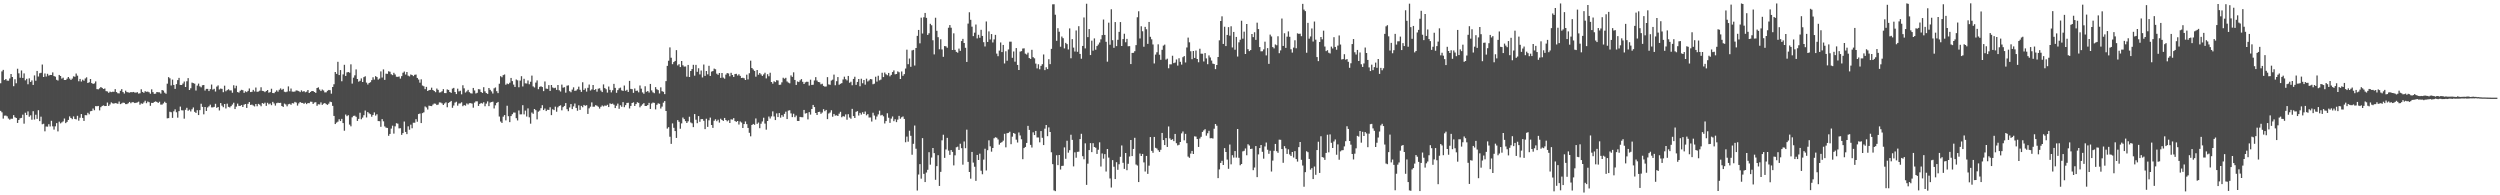 <?xml version="1.0" encoding="UTF-8"?>
<svg xmlns="http://www.w3.org/2000/svg" width="1920" height="150">
  <path d="M0 63.930h1v21.234H0zM1 54.851h1v31.430H1zM2 53.667h1v37.433H2zM3 61.504h1v27.346H3zM4 60.696h1v28.048H4zM5 61.889h1v27.463H5zM6 62.009h1v29.042H6zM7 60.264h1v31.658H7zM8 56.853h1v34.358H8zM9 59.139h1v32.058H9zM10 66.195h1v22.239H10zM11 60.895h1v29.177H11zM12 63.930h1v26.710H12zM13 52.811h1v41.585H13zM14 56.314h1v35.821H14zM15 59.683h1v31.150H15zM16 54.127h1v36.392H16zM17 59.832h1v28.218H17zM18 56.385h1v38.594H18zM19 61.689h1v24.882H19zM20 60.538h1v27.823H20zM21 64.697h1v20.860H21zM22 60.137h1v29.524H22zM23 62.916h1v25.662H23zM24 61.740h1v30.216H24zM25 65.219h1v20.206H25zM26 57.908h1v33.906H26zM27 61.996h1v26.102H27zM28 54.498h1v36.817H28zM29 58.786h1v25.832H29zM30 56.274h1v36.746H30zM31 55.928h1v33.687H31zM32 49.584h1v45.854H32zM33 59.114h1v35.891H33zM34 56.402h1v44.469H34zM35 58.794h1v38.404H35zM36 56.696h1v40.582H36zM37 58.040h1v37.322H37zM38 57.558h1v39.564H38zM39 57.584h1v35.207H39zM40 55.616h1v41.407H40zM41 58.401h1v41.141H41zM42 58.881h1v38.124H42zM43 61.264h1v33.298H43zM44 61.842h1v39.071H44zM45 57.573h1v35.868H45zM46 58.364h1v36.414H46zM47 60.384h1v33.637H47zM48 59.637h1v33.620H48zM49 61.450h1v29.588H49zM50 61.455h1v33.107H50zM51 60.413h1v33.186H51zM52 59.131h1v32.983H52zM53 60.365h1v29.005H53zM54 61.369h1v29.235H54zM55 60.342h1v31.196H55zM56 58.613h1v30.786H56zM57 58.928h1v32.414H57zM58 56.463h1v35.244H58zM59 58.135h1v30.807H59zM60 62.394h1v30.290H60zM61 60.632h1v29.794H61zM62 62.611h1v24.971H62zM63 61.161h1v29.411H63zM64 62.006h1v30.868H64zM65 60.268h1v28.171H65zM66 59.366h1v29.168H66zM67 63.749h1v22.880H67zM68 63.174h1v24.645H68zM69 60.692h1v24.781H69zM70 63.797h1v21.394H70zM71 64.469h1v18.873H71zM72 64.041h1v20.627H72zM73 62.517h1v19.008H73zM74 68.475h1v13.161H74zM75 68.587h1v12.766H75zM76 67.864h1v16.947H76zM77 66.792h1v15.558H77zM78 67.549h1v13.814H78zM79 68.367h1v12.557H79zM80 67.950h1v13.488H80zM81 69.977h1v11.429H81zM82 70.245h1v8.515H82zM83 71.246h1v10.129H83zM84 70.345h1v9.895H84zM85 70.734h1v7.917H85zM86 70.446h1v8.895H86zM87 70.489h1v9.113H87zM88 68.473h1v10.678H88zM89 70.729h1v8.607H89zM90 71.622h1v8.111H90zM91 71.710h1v6.258H91zM92 69.744h1v10.217H92zM93 68.439h1v10.988H93zM94 70.719h1v8.087H94zM95 71.842h1v7.143H95zM96 69.608h1v10.387H96zM97 70.712h1v9.254H97zM98 70.963h1v8.344H98zM99 71.184h1v7.079H99zM100 70.714h1v8.583H100zM101 70.876h1v7.633H101zM102 70.607h1v7.931H102zM103 71.051h1v8.101H103zM104 71.095h1v7.850H104zM105 70.814h1v7.807H105zM106 71.867h1v6.198H106zM107 71.631h1v8.792H107zM108 68.537h1v10.881H108zM109 70.602h1v9.131H109zM110 71.287h1v7.401H110zM111 70.058h1v7.289H111zM112 70.511h1v8.744H112zM113 70.360h1v7.631H113zM114 70.860h1v7.630H114zM115 72.002h1v9.262H115zM116 68.622h1v10.382H116zM117 70.737h1v8.372H117zM118 72.081h1v6.217H118zM119 71.927h1v5.925H119zM120 70.656h1v7.638H120zM121 70.858h1v8.209H121zM122 70.896h1v7.257H122zM123 71.889h1v8.437H123zM124 69.121h1v11.219H124zM125 69.560h1v9.871H125zM126 71.188h1v6.952H126zM127 71.964h1v7.097H127zM128 64.273h1v26.593H128zM129 59.237h1v31.488H129zM130 60.171h1v25.619H130zM131 65.631h1v20.570H131zM132 61.118h1v29.410H132zM133 65.215h1v20.308H133zM134 68.227h1v15.734H134zM135 64.589h1v21.637H135zM136 61.528h1v28.835H136zM137 59.812h1v25.528H137zM138 65.250h1v16.606H138zM139 65.286h1v19.378H139zM140 64.150h1v20.623H140zM141 62.591h1v28.526H141zM142 66.830h1v17.493H142zM143 62.392h1v20.375H143zM144 60.029h1v25.018H144zM145 69.107h1v15.119H145zM146 67.790h1v17.804H146zM147 63.415h1v20.508H147zM148 63.838h1v18.712H148zM149 64.268h1v21.618H149zM150 69.503h1v17.206H150zM151 65.761h1v18.863H151zM152 64.192h1v24.167H152zM153 66.303h1v18.260H153zM154 67.074h1v12.607H154zM155 65.485h1v16.596H155zM156 65.265h1v22.523H156zM157 69.511h1v12.689H157zM158 68.255h1v16.967H158zM159 68.263h1v14.280H159zM160 69.916h1v11.724H160zM161 68.478h1v11.913H161zM162 64.926h1v17.576H162zM163 68.837h1v13.657H163zM164 68.187h1v13.894H164zM165 70.309h1v9.399H165zM166 66.515h1v16.309H166zM167 65.588h1v16.578H167zM168 68.685h1v16.171H168zM169 67.971h1v11.188H169zM170 68.226h1v12.913H170zM171 70.811h1v11.499H171zM172 65.801h1v14.047H172zM173 70.109h1v13.169H173zM174 69.235h1v10.367H174zM175 68.536h1v13.525H175zM176 69.428h1v13.084H176zM177 69.444h1v12.041H177zM178 71.200h1v9.105H178zM179 65.462h1v13.448H179zM180 67.826h1v15.935H180zM181 65.831h1v16.020H181zM182 70.725h1v8.858H182zM183 71.135h1v10.176H183zM184 69.677h1v11.664H184zM185 68.984h1v11.699H185zM186 69.260h1v12.917H186zM187 71.334h1v9.026H187zM188 70.136h1v9.753H188zM189 70.775h1v12.117H189zM190 69.777h1v9.950H190zM191 67.965h1v10.416H191zM192 70.711h1v9.860H192zM193 70.478h1v9.860H193zM194 69.041h1v12.021H194zM195 70.262h1v11.523H195zM196 67.225h1v12.657H196zM197 70.488h1v11.128H197zM198 70.291h1v9.463H198zM199 69.640h1v10.722H199zM200 67.033h1v14.580H200zM201 69.770h1v9.407H201zM202 69.992h1v9.742H202zM203 70.757h1v8.108H203zM204 69.881h1v11.422H204zM205 69.126h1v9.819H205zM206 71.153h1v8.981H206zM207 70.763h1v8.686H207zM208 68.127h1v12.686H208zM209 71.419h1v6.803H209zM210 71.557h1v7.915H210zM211 70.506h1v10.583H211zM212 69.390h1v9.871H212zM213 70.405h1v8.452H213zM214 68.918h1v10.200H214zM215 67.875h1v11.063H215zM216 68.962h1v12.459H216zM217 68.257h1v13.855H217zM218 70.427h1v9.143H218zM219 70.814h1v9.410H219zM220 70.355h1v11.314H220zM221 66.346h1v13.719H221zM222 70.110h1v9.600H222zM223 67.987h1v12.486H223zM224 70.361h1v8.867H224zM225 70.472h1v8.991H225zM226 70.322h1v7.911H226zM227 69.435h1v9.365H227zM228 69.587h1v11.491H228zM229 69.967h1v9.452H229zM230 70.777h1v7.536H230zM231 69.365h1v9.615H231zM232 70.412h1v8.635H232zM233 69.932h1v9.854H233zM234 70.837h1v8.051H234zM235 70.380h1v9.611H235zM236 69.114h1v10.041H236zM237 71.403h1v7.869H237zM238 70.613h1v7.473H238zM239 69.883h1v8.305H239zM240 69.949h1v9.871H240zM241 70.650h1v8.094H241zM242 71.342h1v7.136H242zM243 67.565h1v13.676H243zM244 67.090h1v13.004H244zM245 68.748h1v11.476H245zM246 69.939h1v8.697H246zM247 68.763h1v11.767H247zM248 69.483h1v10.147H248zM249 70.963h1v8.148H249zM250 70.920h1v9.035H250zM251 69.718h1v10.843H251zM252 69.049h1v10.549H252zM253 69.258h1v8.800H253zM254 71.924h1v6.527H254zM255 66.813h1v14.512H255zM256 64.727h1v24.324H256zM257 55.304h1v39.974H257zM258 56.752h1v37.397H258zM259 47.438h1v45.979H259zM260 57.668h1v33.947H260zM261 53.818h1v39.166H261zM262 62.406h1v28.896H262zM263 57.161h1v37.338H263zM264 49.774h1v50.639H264zM265 58.294h1v29.691H265zM266 55.615h1v33.642H266zM267 55.316h1v33.160H267zM268 55.803h1v39.877H268zM269 49.425h1v47.589H269zM270 64.185h1v25.914H270zM271 59.630h1v29.359H271zM272 57.840h1v30.996H272zM273 53.280h1v36.429H273zM274 60.650h1v32.204H274zM275 62.716h1v28.568H275zM276 62.065h1v24.524H276zM277 60.229h1v31.374H277zM278 62.977h1v27.316H278zM279 59.248h1v29.219H279zM280 58.574h1v26.294H280zM281 63.434h1v26.785H281zM282 64.909h1v21.168H282zM283 63.725h1v23.388H283zM284 63.120h1v24.597H284zM285 61.523h1v28.111H285zM286 59.332h1v28.945H286zM287 61.109h1v25.209H287zM288 58.447h1v30.313H288zM289 59.198h1v28.559H289zM290 61.146h1v31.826H290zM291 60.289h1v32.778H291zM292 54.824h1v42.542H292zM293 59.528h1v31.963H293zM294 53.320h1v39.848H294zM295 61.342h1v35.744H295zM296 56.587h1v41.475H296zM297 56.732h1v41.527H297zM298 54.752h1v49.557H298zM299 55.103h1v47.774H299zM300 57.055h1v41.690H300zM301 57.726h1v38.791H301zM302 55.908h1v46.687H302zM303 57.186h1v39.832H303zM304 58.949h1v35.690H304zM305 59.026h1v35.935H305zM306 58.729h1v39.873H306zM307 60.349h1v38.088H307zM308 58.479h1v45.092H308zM309 55.871h1v46.309H309zM310 54.938h1v38.383H310zM311 57.229h1v44.095H311zM312 55.278h1v47.719H312zM313 58.131h1v38.873H313zM314 58.691h1v40.937H314zM315 57.179h1v38.569H315zM316 57.580h1v40.914H316zM317 58.458h1v35.777H317zM318 57.424h1v36.843H318zM319 57.216h1v34.342H319zM320 59.836h1v33.671H320zM321 61.073h1v26.522H321zM322 63.486h1v23.702H322zM323 60.925h1v33.593H323zM324 65.711h1v21.168H324zM325 66.268h1v20.020H325zM326 68.455h1v13.286H326zM327 66.709h1v15.814H327zM328 69.876h1v14.237H328zM329 69.201h1v11.946H329zM330 69.033h1v12.306H330zM331 67.335h1v14.170H331zM332 69.125h1v11.213H332zM333 69.875h1v9.644H333zM334 70.810h1v8.855H334zM335 67.996h1v12.695H335zM336 69.010h1v11.299H336zM337 71.054h1v7.595H337zM338 70.846h1v7.880H338zM339 70.081h1v9.334H339zM340 68.437h1v12.211H340zM341 71.458h1v7.990H341zM342 71.515h1v7.090H342zM343 68.673h1v13.712H343zM344 69.083h1v9.981H344zM345 70.664h1v7.669H345zM346 71.298h1v6.213H346zM347 68.068h1v14.722H347zM348 67.468h1v13.592H348zM349 70.645h1v8.169H349zM350 72.257h1v5.880H350zM351 68.089h1v13.089H351zM352 70.170h1v9.352H352zM353 69.672h1v9.718H353zM354 72.467h1v6.117H354zM355 65.461h1v16.088H355zM356 67.859h1v12.817H356zM357 71.055h1v10.101H357zM358 70.178h1v9.296H358zM359 68.994h1v11.219H359zM360 70.822h1v8.437H360zM361 71.614h1v7.605H361zM362 71.819h1v7.731H362zM363 67.530h1v15.176H363zM364 69.494h1v9.287H364zM365 71.790h1v6.018H365zM366 71.260h1v6.569H366zM367 68.445h1v12.920H367zM368 68.638h1v11.202H368zM369 70.675h1v8.385H369zM370 71.365h1v8.181H370zM371 66.978h1v11.579H371zM372 70.123h1v11.477H372zM373 71.455h1v8.125H373zM374 72.084h1v5.779H374zM375 67.605h1v13.901H375zM376 68.955h1v9.805H376zM377 70.171h1v8.220H377zM378 71.845h1v6.233H378zM379 67.819h1v15.471H379zM380 67.180h1v13.732H380zM381 70.043h1v9.015H381zM382 71.515h1v6.779H382zM383 64.319h1v25.161H383zM384 58.522h1v34.819H384zM385 59.328h1v35.076H385zM386 57.691h1v31.919H386zM387 57.184h1v31.174H387zM388 65.052h1v27.402H388zM389 64.164h1v17.025H389zM390 64.636h1v24.610H390zM391 63.560h1v30.256H391zM392 59.835h1v29.299H392zM393 62.300h1v25.402H393zM394 64.953h1v21.475H394zM395 66.784h1v19.685H395zM396 61.030h1v29.736H396zM397 61.702h1v30.826H397zM398 66.996h1v17.820H398zM399 61.913h1v25.933H399zM400 58.503h1v29.310H400zM401 66.393h1v14.382H401zM402 60.508h1v27.372H402zM403 63.978h1v20.961H403zM404 64.158h1v25.313H404zM405 61.791h1v21.452H405zM406 64.713h1v25.377H406zM407 62.781h1v32.173H407zM408 58.038h1v28.384H408zM409 66.340h1v21.060H409zM410 67.174h1v16.552H410zM411 63.462h1v21.183H411zM412 61.746h1v29.956H412zM413 68.525h1v17.255H413zM414 66.714h1v18.220H414zM415 66.243h1v16.841H415zM416 66.871h1v13.910H416zM417 70.012h1v14.542H417zM418 62.569h1v20.772H418zM419 68.051h1v17.233H419zM420 68.260h1v16.018H420zM421 65.406h1v19.000H421zM422 69.812h1v12.575H422zM423 65.301h1v23.128H423zM424 67.193h1v16.743H424zM425 67.736h1v16.821H425zM426 67.385h1v14.535H426zM427 69.041h1v16.781H427zM428 65.295h1v17.155H428zM429 69.316h1v12.041H429zM430 70.299h1v10.600H430zM431 64.979h1v19.774H431zM432 67.327h1v14.977H432zM433 66.966h1v14.378H433zM434 71.151h1v7.991H434zM435 65.814h1v18.049H435zM436 65.528h1v19.861H436zM437 70.024h1v12.510H437zM438 70.878h1v9.058H438zM439 68.814h1v14.988H439zM440 67.079h1v14.646H440zM441 69.788h1v9.747H441zM442 69.547h1v13.340H442zM443 68.554h1v16.490H443zM444 66.573h1v14.312H444zM445 68.979h1v15.412H445zM446 70.568h1v10.760H446zM447 63.181h1v19.194H447zM448 69.051h1v11.541H448zM449 67.884h1v13.358H449zM450 70.353h1v10.431H450zM451 67.451h1v20.034H451zM452 64.897h1v18.288H452zM453 69.545h1v12.359H453zM454 68.648h1v9.990H454zM455 65.302h1v16.675H455zM456 69.124h1v12.773H456zM457 68.477h1v12.244H457zM458 70.379h1v10.822H458zM459 68.099h1v13.852H459zM460 67.795h1v15.586H460zM461 69.540h1v12.506H461zM462 70.703h1v10.285H462zM463 64.802h1v16.929H463zM464 67.653h1v13.419H464zM465 68.539h1v12.740H465zM466 71.134h1v9.348H466zM467 66.450h1v15.797H467zM468 69.009h1v10.419H468zM469 70.984h1v8.955H469zM470 69.312h1v10.237H470zM471 64.433h1v16.018H471zM472 67.502h1v15.483H472zM473 71.263h1v9.960H473zM474 69.205h1v10.378H474zM475 67.837h1v15.706H475zM476 67.285h1v13.540H476zM477 69.381h1v12.646H477zM478 69.828h1v8.631H478zM479 65.677h1v16.637H479zM480 69.712h1v11.033H480zM481 68.943h1v10.094H481zM482 70.593h1v8.313H482zM483 62.102h1v21.203H483zM484 68.243h1v13.117H484zM485 68.501h1v10.612H485zM486 71.319h1v7.276H486zM487 67.937h1v13.451H487zM488 69.802h1v10.108H488zM489 69.558h1v8.997H489zM490 70.927h1v8.076H490zM491 65.650h1v16.796H491zM492 68.100h1v13.104H492zM493 70.976h1v9.156H493zM494 71.988h1v7.195H494zM495 66.244h1v15.178H495zM496 70.495h1v10.907H496zM497 69.866h1v10.807H497zM498 71.054h1v7.945H498zM499 64.462h1v19.185H499zM500 69.451h1v10.085H500zM501 70.917h1v7.835H501zM502 71.587h1v7.415H502zM503 66.900h1v17.128H503zM504 68.564h1v11.939H504zM505 69.214h1v10.140H505zM506 71.789h1v7.941H506zM507 67.049h1v16.318H507zM508 70.063h1v11.817H508zM509 70.526h1v8.335H509zM510 72.317h1v5.301H510zM511 62.296h1v22.964H511zM512 50.605h1v48.178H512zM513 46.663h1v51.045H513zM514 36.414h1v68.584H514zM515 44.318h1v66.147H515zM516 49.293h1v45.490H516zM517 47.678h1v50.485H517zM518 46.818h1v53.856H518zM519 38.479h1v67.433H519zM520 50.235h1v42.030H520zM521 49.293h1v44.256H521zM522 51.486h1v47.406H522zM523 46.868h1v47.891H523zM524 50.148h1v40.095H524zM525 51.173h1v40.339H525zM526 51.044h1v41.998H526zM527 58.891h1v35.550H527zM528 49.882h1v43.283H528zM529 59.112h1v30.545H529zM530 54.532h1v39.545H530zM531 53.067h1v41.636H531zM532 49.782h1v47.878H532zM533 58.136h1v29.459H533zM534 49.840h1v42.138H534zM535 55.152h1v39.476H535zM536 52.430h1v36.732H536zM537 57.121h1v36.417H537zM538 54.191h1v37.313H538zM539 59.480h1v31.965H539zM540 49.541h1v43.212H540zM541 58.258h1v40.908H541zM542 54.552h1v36.644H542zM543 57.087h1v40.339H543zM544 50.517h1v41.903H544zM545 58.317h1v31.983H545zM546 54.989h1v41.017H546zM547 54.584h1v43.637H547zM548 52.686h1v40.049H548zM549 53.201h1v38.385H549zM550 56.579h1v36.515H550zM551 57.464h1v34.482H551zM552 56.089h1v38.081H552zM553 59.813h1v31.363H553zM554 56.067h1v36.102H554zM555 59.609h1v33.279H555zM556 60.392h1v30.196H556zM557 57.273h1v34.883H557zM558 56.120h1v37.040H558zM559 56.427h1v35.955H559zM560 58.553h1v35.902H560zM561 55.891h1v35.752H561zM562 57.595h1v34.240H562zM563 59.082h1v31.667H563zM564 56.902h1v36.087H564zM565 56.695h1v36.911H565zM566 57.990h1v34.960H566zM567 57.052h1v38.569H567zM568 58.278h1v35.011H568zM569 59.913h1v34.219H569zM570 59.699h1v38.599H570zM571 60.105h1v35.180H571zM572 61.426h1v31.869H572zM573 57.350h1v37.967H573zM574 60.962h1v37.291H574zM575 56.288h1v45.708H575zM576 46.572h1v58.119H576zM577 52.201h1v43.780H577zM578 53.340h1v41.862H578zM579 54.490h1v41.347H579zM580 58.890h1v32.111H580zM581 53.748h1v41.397H581zM582 57.398h1v36.724H582zM583 56.040h1v42.416H583zM584 57.143h1v37.906H584zM585 58.316h1v34.968H585zM586 57.160h1v33.265H586zM587 55.860h1v39.068H587zM588 60.224h1v39.344H588zM589 56.991h1v35.946H589zM590 58.587h1v30.923H590zM591 55.880h1v35.171H591zM592 62.991h1v26.386H592zM593 64.259h1v21.277H593zM594 62.389h1v27.062H594zM595 63.070h1v29.124H595zM596 61.590h1v25.501H596zM597 61.797h1v28.119H597zM598 65.191h1v21.640H598zM599 65.024h1v25.361H599zM600 63.219h1v25.208H600zM601 59.712h1v29.952H601zM602 60.449h1v27.007H602zM603 59.763h1v26.009H603zM604 62.553h1v28.902H604zM605 63.447h1v21.500H605zM606 63.991h1v20.685H606zM607 57.927h1v29.187H607zM608 59.042h1v30.933H608zM609 55.539h1v31.804H609zM610 61.410h1v28.614H610zM611 65.216h1v23.537H611zM612 62.546h1v30.321H612zM613 63.010h1v29.934H613zM614 61.675h1v28.105H614zM615 60.726h1v29.270H615zM616 62.841h1v27.207H616zM617 64.524h1v19.884H617zM618 63.236h1v23.967H618zM619 62.771h1v24.130H619zM620 62.832h1v28.891H620zM621 65.685h1v20.454H621zM622 61.168h1v26.870H622zM623 65.221h1v18.494H623zM624 65.081h1v15.513H624zM625 61.793h1v20.426H625zM626 59.246h1v27.554H626zM627 61.846h1v26.487H627zM628 62.983h1v23.029H628zM629 63.171h1v22.644H629zM630 64.781h1v22.623H630zM631 64.295h1v22.134H631zM632 65.945h1v17.899H632zM633 66.553h1v18.838H633zM634 66.384h1v18.040H634zM635 59.221h1v32.263H635zM636 64.841h1v22.359H636zM637 65.112h1v21.301H637zM638 61.855h1v22.808H638zM639 61.164h1v28.481H639zM640 57.310h1v30.202H640zM641 65.486h1v23.286H641zM642 62.369h1v26.202H642zM643 59.182h1v29.920H643zM644 65.086h1v22.215H644zM645 64.376h1v21.501H645zM646 63.871h1v26.174H646zM647 61.021h1v28.153H647zM648 58.883h1v30.676H648zM649 60.821h1v27.041H649zM650 61.742h1v30.188H650zM651 58.307h1v29.379H651zM652 63.544h1v26.725H652zM653 62.769h1v28.434H653zM654 65.491h1v18.132H654zM655 60.646h1v28.470H655zM656 58.946h1v31.673H656zM657 65.203h1v20.653H657zM658 62.942h1v22.432H658zM659 60.683h1v28.057H659zM660 66.248h1v20.409H660zM661 60.463h1v27.529H661zM662 63.964h1v22.247H662zM663 61.452h1v26.102H663zM664 65.009h1v20.645H664zM665 60.401h1v28.190H665zM666 62.567h1v25.093H666zM667 61.758h1v28.533H667zM668 60.652h1v29.551H668zM669 60.902h1v32.410H669zM670 64.697h1v21.866H670zM671 64.281h1v24.448H671zM672 58.925h1v32.897H672zM673 62.684h1v26.809H673zM674 58.186h1v29.676H674zM675 61.716h1v23.271H675zM676 61.150h1v27.517H676zM677 55.878h1v32.318H677zM678 59.185h1v30.158H678zM679 55.722h1v39.090H679zM680 57.058h1v35.932H680zM681 57.823h1v29.178H681zM682 56.021h1v34.411H682zM683 58.622h1v35.722H683zM684 57.513h1v33.568H684zM685 55.359h1v34.082H685zM686 54.050h1v39.011H686zM687 57.067h1v34.525H687zM688 56.843h1v36.932H688zM689 54.823h1v37.013H689zM690 55.520h1v33.447H690zM691 60.671h1v30.502H691zM692 54.901h1v35.185H692zM693 58.198h1v31.267H693zM694 56.917h1v34.404H694zM695 52.610h1v56.644H695zM696 38.135h1v66.799H696zM697 49.317h1v59.499H697zM698 44.952h1v55.468H698zM699 51.297h1v53.009H699zM700 38.692h1v80.160H700zM701 38.278h1v72.137H701zM702 50.326h1v46.069H702zM703 36.850h1v77.400H703zM704 27.542h1v118.768H704zM705 23.013h1v111.006H705zM706 33.304h1v92.739H706zM707 13.575h1v123.648H707zM708 25.776h1v80.306H708zM709 13.247h1v120.262H709zM710 9.956h1v129.858H710zM711 13.728h1v118.804H711zM712 26.822h1v103.565H712zM713 25.556h1v91.353H713zM714 18.266h1v108.197H714zM715 19.410h1v101.575H715zM716 30.925h1v82.748H716zM717 41.764h1v75.862H717zM718 13.643h1v124.467H718zM719 23.661h1v103.936H719zM720 28.581h1v90.617H720zM721 37.841h1v104.950H721zM722 30.155h1v101.859H722zM723 38.003h1v69.769H723zM724 43.634h1v59.862H724zM725 35.361h1v85.899H725zM726 35.572h1v79.240H726zM727 36.673h1v69.214H727zM728 21.324h1v94.338H728zM729 19.239h1v99.702H729zM730 21.314h1v93.915H730zM731 38.391h1v78.261H731zM732 25.590h1v101.450H732zM733 38.320h1v80.984H733zM734 39.839h1v73.272H734zM735 40.452h1v72.176H735zM736 37.308h1v77.849H736zM737 39.058h1v71.328H737zM738 31.520h1v82.287H738zM739 29.861h1v96.607H739zM740 33.036h1v75.618H740zM741 36.711h1v77.131H741zM742 47.561h1v52.002H742zM743 18.119h1v106.202H743zM744 9.408h1v122.684H744zM745 15.227h1v121.995H745zM746 20.461h1v96.218H746zM747 27.767h1v97.113H747zM748 25.113h1v102.948H748zM749 18.822h1v120.100H749zM750 29.478h1v89.524H750zM751 26.706h1v96.156H751zM752 28.957h1v89.043H752zM753 22.862h1v108.276H753zM754 27.583h1v106.257H754zM755 32.396h1v90.169H755zM756 35.675h1v78.563H756zM757 16.468h1v114.471H757zM758 32.224h1v83.135H758zM759 24.123h1v83.656H759zM760 30.317h1v82.069H760zM761 26.163h1v90.302H761zM762 32.601h1v81.066H762zM763 30.270h1v75.896H763zM764 26.785h1v78.653H764zM765 41.185h1v64.572H765zM766 43.145h1v63.982H766zM767 38.843h1v72.276H767zM768 32.628h1v77.118H768zM769 39.976h1v69.193H769zM770 34.504h1v73.527H770zM771 48.765h1v53.981H771zM772 39.377h1v73.777H772zM773 46.652h1v55.654H773zM774 37.971h1v64.046H774zM775 32.015h1v69.146H775zM776 32.010h1v78.756H776zM777 44.374h1v60.602H777zM778 39.530h1v62.600H778zM779 47.350h1v55.404H779zM780 36.915h1v70.339H780zM781 49.876h1v59.565H781zM782 53.775h1v47.957H782zM783 39.648h1v64.414H783zM784 39.274h1v67.687H784zM785 37.278h1v84.978H785zM786 37.138h1v76.577H786zM787 41.230h1v71.602H787zM788 41.872h1v67.889H788zM789 40.466h1v56.178H789zM790 44.597h1v55.193H790zM791 45.252h1v66.020H791zM792 38.255h1v75.033H792zM793 43.927h1v57.687H793zM794 44.818h1v58.937H794zM795 48.829h1v51.749H795zM796 52.523h1v53.047H796zM797 49.352h1v56.244H797zM798 53.172h1v56.147H798zM799 50.607h1v50.029H799zM800 49.330h1v56.481H800zM801 41.816h1v69.603H801zM802 53.859h1v44.960H802zM803 51.684h1v44.315H803zM804 53.034h1v51.584H804zM805 45.487h1v52.361H805zM806 49.250h1v52.146H806zM807 37.537h1v79.387H807zM808 3.323h1v122.756H808zM809 3.269h1v142.940H809zM810 11.324h1v135.490H810zM811 31.354h1v87.880H811zM812 21.676h1v105.127H812zM813 24.357h1v94.688H813zM814 35.887h1v94.330H814zM815 28.084h1v99.334H815zM816 29.323h1v97.954H816zM817 37.163h1v76.036H817zM818 32.926h1v89.028H818zM819 33.886h1v74.221H819zM820 37.981h1v79.266H820zM821 21.813h1v93.530H821zM822 44.746h1v58.736H822zM823 30.054h1v77.363H823zM824 36.558h1v91.240H824zM825 39.593h1v77.384H825zM826 23.405h1v97.748H826zM827 39.761h1v76.871H827zM828 20.117h1v96.357H828zM829 41.398h1v65.396H829zM830 45.106h1v57.632H830zM831 35.301h1v84.682H831zM832 13.398h1v108.899H832zM833 37.162h1v72.921H833zM834 2.860h1v139.100H834zM835 28.523h1v97.170H835zM836 22.322h1v92.947H836zM837 42.283h1v67.649H837zM838 31.225h1v85.631H838zM839 38.908h1v71.071H839zM840 29.470h1v83.451H840zM841 38.194h1v75.289H841zM842 35.361h1v82.859H842zM843 34.199h1v80.782H843zM844 32.673h1v76.639H844zM845 30.221h1v97.670H845zM846 26.958h1v90.928H846zM847 15.013h1v106.844H847zM848 26.826h1v91.573H848zM849 32.126h1v99.605H849zM850 47.342h1v67.070H850zM851 17.390h1v103.639H851zM852 34.358h1v102.708H852zM853 7.116h1v136.888H853zM854 30.866h1v92.091H854zM855 36.702h1v91.354H855zM856 16.933h1v120.575H856zM857 35.443h1v89.132H857zM858 30.555h1v99.877H858zM859 24.474h1v101.660H859zM860 16.943h1v103.503H860zM861 35.333h1v76.381H861zM862 29.992h1v95.040H862zM863 25.920h1v103.753H863zM864 32.448h1v85.049H864zM865 29.871h1v100.863H865zM866 35.555h1v90.247H866zM867 35.419h1v84.804H867zM868 49.209h1v58.332H868zM869 40.644h1v79.205H869zM870 40.559h1v73.836H870zM871 39.339h1v66.489H871zM872 34.678h1v91.668H872zM873 13.284h1v113.851H873zM874 8.635h1v131.200H874zM875 29.561h1v88.373H875zM876 20.189h1v99.630H876zM877 23.992h1v94.250H877zM878 35.908h1v88.807H878zM879 20.649h1v111.103H879zM880 22.477h1v97.285H880zM881 33.674h1v99.863H881zM882 16.845h1v110.393H882zM883 28.277h1v76.993H883zM884 30.210h1v85.646H884zM885 34.125h1v83.222H885zM886 48.729h1v56.416H886zM887 41.934h1v71.588H887zM888 40.154h1v73.895H888zM889 34.027h1v81.378H889zM890 42.025h1v74.650H890zM891 45.936h1v69.096H891zM892 38.242h1v63.827H892zM893 35.033h1v72.531H893zM894 34.242h1v77.165H894zM895 45.763h1v60.273H895zM896 45.074h1v67.789H896zM897 52.449h1v44.675H897zM898 49.386h1v56.897H898zM899 49.401h1v58.102H899zM900 42.820h1v64.106H900zM901 48.463h1v59.938H901zM902 48.009h1v54.858H902zM903 45.647h1v64.320H903zM904 50.361h1v61.281H904zM905 44.768h1v66.423H905zM906 47.467h1v61.599H906zM907 49.595h1v52.832H907zM908 43.921h1v57.065H908zM909 43.054h1v64.703H909zM910 47.997h1v54.802H910zM911 36.469h1v73.533H911zM912 28.867h1v91.395H912zM913 32.511h1v88.681H913zM914 39.376h1v78.596H914zM915 45.450h1v70.462H915zM916 39.155h1v79.104H916zM917 44.508h1v60.170H917zM918 38.820h1v66.094H918zM919 45.334h1v61.488H919zM920 47.797h1v65.064H920zM921 37.415h1v69.003H921zM922 41.195h1v63.891H922zM923 41.291h1v60.019H923zM924 47.217h1v52.915H924zM925 40.774h1v58.443H925zM926 44.871h1v59.312H926zM927 49.313h1v53.022H927zM928 42.565h1v57.897H928zM929 44.113h1v62.089H929zM930 46.474h1v59.621H930zM931 48.856h1v57.533H931zM932 49.202h1v49.685H932zM933 53.116h1v42.103H933zM934 49.904h1v46.648H934zM935 43.781h1v93.034H935zM936 30.951h1v99.131H936zM937 16.112h1v109.038H937zM938 12.535h1v110.943H938zM939 33.759h1v92.962H939zM940 20.508h1v93.270H940zM941 35.390h1v81.337H941zM942 26.822h1v95.760H942zM943 20.862h1v108.779H943zM944 27.417h1v83.563H944zM945 20.164h1v106.068H945zM946 36.464h1v82.735H946zM947 24.546h1v96.516H947zM948 38.174h1v77.845H948zM949 28.341h1v92.706H949zM950 43.408h1v55.681H950zM951 32.509h1v88.672H951zM952 30.532h1v96.398H952zM953 15.910h1v110.047H953zM954 29.713h1v86.575H954zM955 24.333h1v91.466H955zM956 41.495h1v72.546H956zM957 18.435h1v100.827H957zM958 37.798h1v73.006H958zM959 39.261h1v72.499H959zM960 38.468h1v75.970H960zM961 26.115h1v88.057H961zM962 28.525h1v102.206H962zM963 24.764h1v103.922H963zM964 30.615h1v81.542H964zM965 17.395h1v118.668H965zM966 22.316h1v96.286H966zM967 36.144h1v77.553H967zM968 39.416h1v71.938H968zM969 39.393h1v77.186H969zM970 37.917h1v83.946H970zM971 32.010h1v80.471H971zM972 42.528h1v66.962H972zM973 36.955h1v78.064H973zM974 49.075h1v69.061H974zM975 26.561h1v89.207H975zM976 28.012h1v103.739H976zM977 36.165h1v87.197H977zM978 37.168h1v78.624H978zM979 34.158h1v76.390H979zM980 34.749h1v81.392H980zM981 27.847h1v89.527H981zM982 40.866h1v66.419H982zM983 38.716h1v68.661H983zM984 14.210h1v100.257H984zM985 35.284h1v89.760H985zM986 25.531h1v86.682H986zM987 36.751h1v77.180H987zM988 28.138h1v90.096H988zM989 24.103h1v90.602H989zM990 28.251h1v90.372H990zM991 37.837h1v81.986H991zM992 40.415h1v76.317H992zM993 36.553h1v84.412H993zM994 30.923h1v85.137H994zM995 37.085h1v85.084H995zM996 25.585h1v98.513H996zM997 26.034h1v86.945H997zM998 25.873h1v83.205H998zM999 27.824h1v94.908H999zM1000 2.949h1v124.188H1000zM1001 7.371h1v136.057H1001zM1002 8.548h1v123.676H1002zM1003 40.513h1v75.660H1003zM1004 17.571h1v99.316H1004zM1005 29.689h1v92.368H1005zM1006 27.996h1v102.311H1006zM1007 21.847h1v107.269H1007zM1008 31.919h1v105.594H1008zM1009 16.561h1v111.343H1009zM1010 30.487h1v103.753H1010zM1011 43.808h1v71.441H1011zM1012 46.956h1v61.890H1012zM1013 32.275h1v100.550H1013zM1014 28.410h1v76.243H1014zM1015 30.219h1v90.393H1015zM1016 23.542h1v97.476H1016zM1017 35.751h1v87.017H1017zM1018 39.287h1v78.150H1018zM1019 38.560h1v64.931H1019zM1020 40.507h1v76.495H1020zM1021 41.069h1v62.163H1021zM1022 35.815h1v73.879H1022zM1023 37.221h1v76.430H1023zM1024 28.572h1v80.083H1024zM1025 36.022h1v71.101H1025zM1026 38.190h1v80.660H1026zM1027 35.004h1v75.918H1027zM1028 27.218h1v95.477H1028zM1029 34.206h1v82.056H1029zM1030 45.690h1v69.779H1030zM1031 45.339h1v69.974H1031zM1032 41.607h1v70.802H1032zM1033 45.820h1v62.635H1033zM1034 45.384h1v51.565H1034zM1035 47.477h1v51.558H1035zM1036 52.063h1v56.201H1036zM1037 48.597h1v62.533H1037zM1038 33.865h1v84.396H1038zM1039 30.015h1v92.451H1039zM1040 40.134h1v77.873H1040zM1041 41.877h1v72.018H1041zM1042 38.334h1v66.004H1042zM1043 46.852h1v58.048H1043zM1044 40.307h1v60.276H1044zM1045 49.338h1v60.240H1045zM1046 51.405h1v49.840H1046zM1047 48.734h1v55.723H1047zM1048 36.508h1v64.932H1048zM1049 40.724h1v61.778H1049zM1050 46.053h1v67.003H1050zM1051 51.770h1v50.882H1051zM1052 54.582h1v40.788H1052zM1053 49.662h1v45.476H1053zM1054 53.878h1v44.754H1054zM1055 51.556h1v48.885H1055zM1056 48.054h1v64.856H1056zM1057 52.056h1v57.570H1057zM1058 45.319h1v60.327H1058zM1059 56.752h1v44.283H1059zM1060 52.099h1v44.225H1060zM1061 53.950h1v41.111H1061zM1062 52.407h1v44.434H1062zM1063 26.023h1v84.991H1063zM1064 20.237h1v105.349H1064zM1065 19.366h1v106.743H1065zM1066 27.926h1v88.923H1066zM1067 38.789h1v64.572H1067zM1068 32.934h1v91.786H1068zM1069 40.894h1v81.613H1069zM1070 38.551h1v88.080H1070zM1071 26.030h1v120.079H1071zM1072 34.241h1v99.184H1072zM1073 31.729h1v94.747H1073zM1074 31.702h1v93.091H1074zM1075 28.099h1v87.589H1075zM1076 38.472h1v73.458H1076zM1077 33.147h1v78.215H1077zM1078 35.378h1v81.348H1078zM1079 7.909h1v125.561H1079zM1080 15.979h1v106.514H1080zM1081 35.886h1v103.925H1081zM1082 2.819h1v143.409H1082zM1083 20.821h1v125.733H1083zM1084 29.810h1v100.341H1084zM1085 19.935h1v109.119H1085zM1086 40.238h1v85.406H1086zM1087 39.185h1v79.912H1087zM1088 24.908h1v95.453H1088zM1089 22.943h1v101.379H1089zM1090 14.413h1v132.322H1090zM1091 8.277h1v116.881H1091zM1092 26.655h1v90.476H1092zM1093 30.799h1v90.330H1093zM1094 10.756h1v117.944H1094zM1095 27.597h1v97.821H1095zM1096 22.620h1v101.461H1096zM1097 30.025h1v89.209H1097zM1098 31.576h1v79.932H1098zM1099 38.308h1v75.489H1099zM1100 35.869h1v90.684H1100zM1101 25.134h1v97.288H1101zM1102 38.986h1v74.718H1102zM1103 35.417h1v87.663H1103zM1104 31.970h1v109.488H1104zM1105 21.781h1v97.819H1105zM1106 42.503h1v68.160H1106zM1107 40.520h1v71.218H1107zM1108 42.743h1v76.472H1108zM1109 45.430h1v56.947H1109zM1110 49.986h1v51.147H1110zM1111 35.944h1v78.513H1111zM1112 39.186h1v79.653H1112zM1113 40.716h1v71.219H1113zM1114 38.603h1v64.205H1114zM1115 45.156h1v69.431H1115zM1116 38.755h1v68.289H1116zM1117 40.322h1v73.544H1117zM1118 43.151h1v73.835H1118zM1119 22.987h1v101.159H1119zM1120 42.287h1v64.693H1120zM1121 37.934h1v69.096H1121zM1122 39.254h1v73.322H1122zM1123 34.316h1v74.961H1123zM1124 47.454h1v57.357H1124zM1125 46.848h1v59.292H1125zM1126 42.660h1v66.658H1126zM1127 26.733h1v98.321H1127zM1128 20.107h1v121.173H1128zM1129 29.721h1v93.301H1129zM1130 22.467h1v100.869H1130zM1131 40.359h1v71.701H1131zM1132 35.830h1v77.464H1132zM1133 27.039h1v81.148H1133zM1134 36.785h1v78.049H1134zM1135 28.708h1v108.130H1135zM1136 20.717h1v97.053H1136zM1137 26.266h1v102.487H1137zM1138 47.000h1v76.301H1138zM1139 32.894h1v86.544H1139zM1140 32.700h1v89.649H1140zM1141 41.954h1v74.671H1141zM1142 37.010h1v71.600H1142zM1143 33.183h1v78.595H1143zM1144 26.818h1v103.071H1144zM1145 28.796h1v92.918H1145zM1146 27.773h1v105.108H1146zM1147 47.809h1v70.331H1147zM1148 41.683h1v68.653H1148zM1149 44.826h1v66.938H1149zM1150 30.630h1v88.604H1150zM1151 24.153h1v93.740H1151zM1152 35.941h1v76.983H1152zM1153 36.140h1v81.109H1153zM1154 40.737h1v61.383H1154zM1155 33.463h1v73.952H1155zM1156 35.012h1v77.449H1156zM1157 36.254h1v78.406H1157zM1158 31.533h1v87.788H1158zM1159 42.376h1v71.143H1159zM1160 29.010h1v82.560H1160zM1161 46.269h1v58.324H1161zM1162 38.784h1v73.421H1162zM1163 23.537h1v86.248H1163zM1164 44.409h1v75.328H1164zM1165 43.412h1v65.454H1165zM1166 28.114h1v83.336H1166zM1167 34.410h1v86.475H1167zM1168 39.837h1v75.838H1168zM1169 37.259h1v69.534H1169zM1170 35.751h1v85.493H1170zM1171 42.386h1v64.849H1171zM1172 39.667h1v62.348H1172zM1173 40.863h1v60.679H1173zM1174 43.173h1v73.711H1174zM1175 41.225h1v65.967H1175zM1176 43.084h1v71.372H1176zM1177 33.811h1v82.658H1177zM1178 38.776h1v75.073H1178zM1179 35.217h1v76.430H1179zM1180 39.966h1v75.343H1180zM1181 45.944h1v58.407H1181zM1182 44.256h1v63.082H1182zM1183 31.749h1v82.471H1183zM1184 43.987h1v69.337H1184zM1185 38.623h1v75.219H1185zM1186 40.590h1v71.819H1186zM1187 33.468h1v74.587H1187zM1188 30.633h1v84.540H1188zM1189 40.092h1v77.272H1189zM1190 38.736h1v92.998H1190zM1191 21.587h1v91.402H1191zM1192 10.341h1v125.997H1192zM1193 11.489h1v135.468H1193zM1194 6.154h1v117.865H1194zM1195 34.154h1v108.563H1195zM1196 21.322h1v105.517H1196zM1197 33.149h1v107.517H1197zM1198 2.686h1v143.511H1198zM1199 23.541h1v112.093H1199zM1200 22.585h1v119.549H1200zM1201 9.336h1v109.216H1201zM1202 21.505h1v103.572H1202zM1203 29.981h1v105.795H1203zM1204 24.103h1v92.191H1204zM1205 34.314h1v84.751H1205zM1206 28.091h1v112.084H1206zM1207 14.709h1v131.645H1207zM1208 31.070h1v105.152H1208zM1209 38.159h1v91.114H1209zM1210 38.461h1v72.974H1210zM1211 7.376h1v113.073H1211zM1212 25.635h1v95.099H1212zM1213 33.527h1v77.343H1213zM1214 40.200h1v82.737H1214zM1215 27.570h1v98.376H1215zM1216 8.550h1v139.298H1216zM1217 15.873h1v124.505H1217zM1218 35.433h1v105.956H1218zM1219 3.840h1v124.970H1219zM1220 12.235h1v132.507H1220zM1221 16.804h1v87.256H1221zM1222 23.092h1v94.150H1222zM1223 13.465h1v106.504H1223zM1224 24.763h1v91.567H1224zM1225 31.137h1v95.059H1225zM1226 32.299h1v82.020H1226zM1227 21.562h1v104.864H1227zM1228 23.402h1v85.124H1228zM1229 21.885h1v97.824H1229zM1230 13.215h1v108.887H1230zM1231 34.222h1v85.377H1231zM1232 23.554h1v96.792H1232zM1233 10.934h1v122.620H1233zM1234 35.111h1v86.270H1234zM1235 9.124h1v123.773H1235zM1236 38.061h1v78.278H1236zM1237 30.690h1v86.612H1237zM1238 21.600h1v93.523H1238zM1239 23.476h1v111.203H1239zM1240 23.119h1v105.497H1240zM1241 38.026h1v78.807H1241zM1242 27.726h1v86.938H1242zM1243 37.204h1v80.080H1243zM1244 34.815h1v76.365H1244zM1245 29.438h1v78.670H1245zM1246 31.071h1v75.822H1246zM1247 40.272h1v71.642H1247zM1248 18.313h1v107.168H1248zM1249 30.843h1v89.255H1249zM1250 37.964h1v76.392H1250zM1251 32.394h1v84.787H1251zM1252 35.005h1v81.601H1252zM1253 38.921h1v69.830H1253zM1254 37.741h1v89.305H1254zM1255 19.867h1v115.707H1255zM1256 9.675h1v112.860H1256zM1257 29.617h1v94.285H1257zM1258 8.698h1v124.894H1258zM1259 21.679h1v122.651H1259zM1260 25.453h1v107.897H1260zM1261 33.690h1v85.918H1261zM1262 12.406h1v110.067H1262zM1263 27.123h1v98.516H1263zM1264 17.673h1v114.962H1264zM1265 7.915h1v113.042H1265zM1266 38.967h1v78.642H1266zM1267 26.252h1v90.257H1267zM1268 35.737h1v83.802H1268zM1269 20.693h1v100.607H1269zM1270 39.901h1v78.288H1270zM1271 28.021h1v111.589H1271zM1272 13.802h1v116.846H1272zM1273 25.063h1v106.211H1273zM1274 32.997h1v86.228H1274zM1275 16.299h1v105.474H1275zM1276 24.149h1v100.965H1276zM1277 30.607h1v91.038H1277zM1278 38.993h1v77.235H1278zM1279 35.677h1v76.428H1279zM1280 23.343h1v97.829H1280zM1281 30.153h1v84.530H1281zM1282 32.153h1v83.899H1282zM1283 39.715h1v71.505H1283zM1284 33.712h1v71.348H1284zM1285 30.086h1v78.283H1285zM1286 39.437h1v58.492H1286zM1287 40.132h1v77.688H1287zM1288 35.502h1v88.786H1288zM1289 31.728h1v91.176H1289zM1290 31.533h1v74.624H1290zM1291 40.988h1v73.753H1291zM1292 41.461h1v63.876H1292zM1293 39.977h1v76.318H1293zM1294 45.300h1v65.729H1294zM1295 35.538h1v69.366H1295zM1296 35.968h1v70.650H1296zM1297 48.814h1v69.670H1297zM1298 37.094h1v73.069H1298zM1299 24.779h1v95.916H1299zM1300 35.919h1v70.557H1300zM1301 30.850h1v80.127H1301zM1302 38.334h1v76.922H1302zM1303 40.088h1v75.575H1303zM1304 31.114h1v90.433H1304zM1305 39.893h1v74.817H1305zM1306 42.858h1v69.561H1306zM1307 39.931h1v61.543H1307zM1308 51.044h1v51.701H1308zM1309 49.060h1v44.221H1309zM1310 52.513h1v53.689H1310zM1311 46.232h1v54.569H1311zM1312 42.825h1v67.894H1312zM1313 43.571h1v66.990H1313zM1314 37.964h1v66.984H1314zM1315 40.048h1v65.510H1315zM1316 39.754h1v72.664H1316zM1317 42.476h1v61.719H1317zM1318 35.946h1v73.375H1318zM1319 22.452h1v124.225H1319zM1320 22.831h1v116.041H1320zM1321 26.418h1v96.222H1321zM1322 30.558h1v96.376H1322zM1323 33.250h1v96.569H1323zM1324 33.647h1v94.012H1324zM1325 8.045h1v106.652H1325zM1326 15.157h1v105.960H1326zM1327 17.724h1v107.401H1327zM1328 41.621h1v85.423H1328zM1329 3.539h1v117.629H1329zM1330 18.908h1v92.841H1330zM1331 16.655h1v108.746H1331zM1332 31.945h1v77.787H1332zM1333 36.419h1v80.378H1333zM1334 25.960h1v83.297H1334zM1335 30.292h1v96.382H1335zM1336 18.818h1v112.002H1336zM1337 2.651h1v136.922H1337zM1338 3.071h1v131.034H1338zM1339 19.733h1v111.234H1339zM1340 25.965h1v104.583H1340zM1341 10.135h1v107.379H1341zM1342 24.402h1v99.111H1342zM1343 29.931h1v95.627H1343zM1344 29.713h1v104.037H1344zM1345 27.103h1v103.234H1345zM1346 7.306h1v134.355H1346zM1347 29.624h1v89.177H1347zM1348 29.554h1v91.442H1348zM1349 22.726h1v102.435H1349zM1350 23.716h1v104.107H1350zM1351 35.126h1v89.529H1351zM1352 21.796h1v114.135H1352zM1353 12.911h1v105.432H1353zM1354 29.340h1v87.454H1354zM1355 36.724h1v97.642H1355zM1356 27.668h1v96.410H1356zM1357 23.244h1v93.488H1357zM1358 16.550h1v109.747H1358zM1359 7.239h1v132.740H1359zM1360 11.444h1v115.614H1360zM1361 24.734h1v105.914H1361zM1362 13.052h1v107.201H1362zM1363 13.741h1v106.708H1363zM1364 2.678h1v120.417H1364zM1365 30.587h1v86.317H1365zM1366 20.909h1v104.205H1366zM1367 30.067h1v90.772H1367zM1368 32.222h1v82.274H1368zM1369 31.012h1v82.205H1369zM1370 34.553h1v78.801H1370zM1371 26.132h1v88.364H1371zM1372 45.078h1v64.060H1372zM1373 39.609h1v68.310H1373zM1374 34.896h1v68.478H1374zM1375 36.056h1v84.054H1375zM1376 42.484h1v62.995H1376zM1377 30.288h1v81.291H1377zM1378 37.871h1v84.306H1378zM1379 45.272h1v75.114H1379zM1380 37.067h1v85.085H1380zM1381 34.757h1v83.847H1381zM1382 26.545h1v87.069H1382zM1383 12.464h1v118.798H1383zM1384 20.925h1v100.103H1384zM1385 33.808h1v82.287H1385zM1386 36.265h1v80.931H1386zM1387 26.009h1v93.636H1387zM1388 40.687h1v71.989H1388zM1389 40.288h1v67.406H1389zM1390 6.746h1v139.297H1390zM1391 7.411h1v132.992H1391zM1392 12.683h1v125.034H1392zM1393 26.942h1v94.273H1393zM1394 40.772h1v76.427H1394zM1395 32.098h1v100.221H1395zM1396 18.291h1v123.193H1396zM1397 39.872h1v85.302H1397zM1398 23.224h1v94.948H1398zM1399 38.717h1v84.010H1399zM1400 32.673h1v80.032H1400zM1401 35.140h1v86.294H1401zM1402 41.425h1v70.419H1402zM1403 50.241h1v59.521H1403zM1404 34.109h1v69.043H1404zM1405 40.914h1v69.172H1405zM1406 50.395h1v48.345H1406zM1407 50.812h1v71.799H1407zM1408 39.805h1v76.820H1408zM1409 42.336h1v73.301H1409zM1410 35.649h1v84.348H1410zM1411 46.413h1v68.395H1411zM1412 39.288h1v65.502H1412zM1413 41.510h1v63.078H1413zM1414 48.747h1v59.510H1414zM1415 42.855h1v68.599H1415zM1416 33.023h1v87.762H1416zM1417 38.797h1v78.192H1417zM1418 36.619h1v70.906H1418zM1419 41.195h1v62.240H1419zM1420 54.812h1v48.265H1420zM1421 50.370h1v59.307H1421zM1422 38.084h1v83.435H1422zM1423 36.563h1v77.752H1423zM1424 21.448h1v105.174H1424zM1425 38.407h1v84.494H1425zM1426 45.328h1v65.592H1426zM1427 44.128h1v64.437H1427zM1428 51.094h1v57.761H1428zM1429 44.838h1v63.700H1429zM1430 44.874h1v72.624H1430zM1431 41.019h1v69.917H1431zM1432 42.920h1v68.979H1432zM1433 37.838h1v69.186H1433zM1434 38.708h1v78.600H1434zM1435 41.174h1v70.919H1435zM1436 46.130h1v56.584H1436zM1437 41.474h1v63.708H1437zM1438 46.098h1v71.085H1438zM1439 45.212h1v67.629H1439zM1440 43.980h1v68.291H1440zM1441 37.692h1v72.778H1441zM1442 40.598h1v63.036H1442zM1443 52.885h1v44.173H1443zM1444 49.427h1v49.823H1444zM1445 45.048h1v56.729H1445zM1446 23.537h1v89.164H1446zM1447 14.824h1v113.177H1447zM1448 21.360h1v123.194H1448zM1449 3.700h1v119.692H1449zM1450 17.551h1v127.058H1450zM1451 27.880h1v93.540H1451zM1452 27.514h1v96.365H1452zM1453 28.697h1v88.993H1453zM1454 16.636h1v105.021H1454zM1455 22.019h1v94.327H1455zM1456 34.007h1v89.157H1456zM1457 32.980h1v81.161H1457zM1458 16.431h1v107.968H1458zM1459 14.672h1v111.858H1459zM1460 18.229h1v103.077H1460zM1461 26.217h1v95.647H1461zM1462 28.854h1v91.786H1462zM1463 22.345h1v116.088H1463zM1464 2.593h1v138.092H1464zM1465 2.993h1v140.109H1465zM1466 12.618h1v127.190H1466zM1467 23.273h1v117.450H1467zM1468 24.647h1v112.494H1468zM1469 28.417h1v89.061H1469zM1470 27.694h1v100.188H1470zM1471 21.736h1v112.670H1471zM1472 22.039h1v113.070H1472zM1473 21.385h1v124.842H1473zM1474 17.324h1v115.034H1474zM1475 24.982h1v102.906H1475zM1476 13.859h1v123.157H1476zM1477 27.142h1v91.997H1477zM1478 20.613h1v124.544H1478zM1479 25.451h1v107.203H1479zM1480 6.328h1v140.083H1480zM1481 22.768h1v112.129H1481zM1482 18.783h1v121.108H1482zM1483 13.605h1v109.496H1483zM1484 29.545h1v93.173H1484zM1485 41.220h1v86.982H1485zM1486 25.090h1v111.116H1486zM1487 29.486h1v96.534H1487zM1488 13.060h1v120.044H1488zM1489 30.312h1v87.121H1489zM1490 32.440h1v89.224H1490zM1491 14.652h1v106.096H1491zM1492 3.259h1v129.515H1492zM1493 29.679h1v94.288H1493zM1494 12.170h1v111.541H1494zM1495 21.494h1v108.705H1495zM1496 27.983h1v94.903H1496zM1497 24.464h1v92.162H1497zM1498 34.150h1v86.988H1498zM1499 34.641h1v95.540H1499zM1500 31.482h1v78.848H1500zM1501 30.280h1v91.910H1501zM1502 25.424h1v100.974H1502zM1503 17.323h1v100.244H1503zM1504 38.104h1v82.228H1504zM1505 34.412h1v78.389H1505zM1506 43.067h1v65.599H1506zM1507 42.477h1v72.022H1507zM1508 33.974h1v70.086H1508zM1509 34.554h1v72.844H1509zM1510 35.558h1v86.956H1510zM1511 15.601h1v116.843H1511zM1512 18.545h1v121.474H1512zM1513 2.543h1v126.367H1513zM1514 15.941h1v125.880H1514zM1515 19.808h1v102.996H1515zM1516 18.577h1v119.774H1516zM1517 28.802h1v109.417H1517zM1518 22.167h1v109.435H1518zM1519 28.018h1v97.472H1519zM1520 29.034h1v106.552H1520zM1521 8.816h1v131.032H1521zM1522 46.070h1v77.959H1522zM1523 33.847h1v87.168H1523zM1524 40.867h1v76.239H1524zM1525 35.510h1v75.847H1525zM1526 41.514h1v82.347H1526zM1527 39.402h1v80.634H1527zM1528 25.376h1v95.721H1528zM1529 26.730h1v100.792H1529zM1530 38.352h1v82.925H1530zM1531 27.768h1v76.528H1531zM1532 38.709h1v78.291H1532zM1533 28.418h1v83.359H1533zM1534 41.503h1v68.138H1534zM1535 36.308h1v79.702H1535zM1536 29.662h1v89.677H1536zM1537 34.210h1v81.836H1537zM1538 36.268h1v73.759H1538zM1539 39.218h1v68.609H1539zM1540 51.129h1v51.025H1540zM1541 44.910h1v57.871H1541zM1542 38.124h1v69.330H1542zM1543 47.506h1v56.508H1543zM1544 34.035h1v71.825H1544zM1545 37.562h1v67.719H1545zM1546 35.624h1v68.624H1546zM1547 37.954h1v69.912H1547zM1548 41.509h1v70.915H1548zM1549 49.824h1v57.496H1549zM1550 31.482h1v92.166H1550zM1551 30.477h1v83.674H1551zM1552 28.818h1v87.961H1552zM1553 28.197h1v79.521H1553zM1554 39.536h1v70.715H1554zM1555 37.190h1v76.898H1555zM1556 39.686h1v75.323H1556zM1557 43.107h1v68.398H1557zM1558 44.340h1v70.759H1558zM1559 36.133h1v79.185H1559zM1560 39.391h1v78.718H1560zM1561 45.141h1v67.617H1561zM1562 35.751h1v67.347H1562zM1563 40.340h1v66.454H1563zM1564 45.708h1v66.193H1564zM1565 40.639h1v77.884H1565zM1566 38.490h1v76.602H1566zM1567 40.523h1v71.418H1567zM1568 45.860h1v64.715H1568zM1569 43.100h1v60.036H1569zM1570 52.406h1v51.764H1570zM1571 45.549h1v62.154H1571zM1572 50.817h1v52.144H1572zM1573 44.356h1v56.219H1573zM1574 34.550h1v88.249H1574zM1575 21.900h1v96.350H1575zM1576 8.528h1v123.220H1576zM1577 28.241h1v85.392H1577zM1578 33.715h1v94.047H1578zM1579 25.649h1v84.468H1579zM1580 35.747h1v83.964H1580zM1581 31.267h1v78.763H1581zM1582 15.747h1v127.662H1582zM1583 32.728h1v90.764H1583zM1584 25.086h1v93.243H1584zM1585 11.417h1v127.004H1585zM1586 36.111h1v91.132H1586zM1587 29.745h1v95.272H1587zM1588 42.434h1v71.463H1588zM1589 42.899h1v66.488H1589zM1590 19.066h1v97.233H1590zM1591 18.455h1v113.272H1591zM1592 12.059h1v122.334H1592zM1593 15.419h1v112.250H1593zM1594 21.812h1v111.884H1594zM1595 15.931h1v99.734H1595zM1596 41.124h1v72.552H1596zM1597 24.848h1v105.263H1597zM1598 38.479h1v85.129H1598zM1599 3.606h1v113.805H1599zM1600 19.446h1v106.405H1600zM1601 26.513h1v83.591H1601zM1602 11.209h1v132.137H1602zM1603 35.795h1v75.894H1603zM1604 29.946h1v102.172H1604zM1605 39.158h1v71.856H1605zM1606 20.714h1v100.693H1606zM1607 15.866h1v99.442H1607zM1608 33.330h1v81.473H1608zM1609 32.640h1v95.531H1609zM1610 32.186h1v81.066H1610zM1611 11.833h1v101.554H1611zM1612 20.539h1v107.451H1612zM1613 35.795h1v96.068H1613zM1614 8.714h1v112.883H1614zM1615 28.229h1v84.313H1615zM1616 26.413h1v100.820H1616zM1617 40.116h1v74.822H1617zM1618 23.875h1v94.935H1618zM1619 42.539h1v70.264H1619zM1620 36.588h1v82.065H1620zM1621 36.061h1v82.754H1621zM1622 30.388h1v89.037H1622zM1623 24.676h1v108.377H1623zM1624 27.937h1v81.360H1624zM1625 33.108h1v90.531H1625zM1626 45.748h1v69.197H1626zM1627 38.940h1v86.773H1627zM1628 41.105h1v69.933H1628zM1629 38.088h1v71.419H1629zM1630 38.099h1v72.310H1630zM1631 31.374h1v84.668H1631zM1632 34.052h1v72.383H1632zM1633 31.841h1v86.022H1633zM1634 29.383h1v79.113H1634zM1635 38.843h1v72.117H1635zM1636 43.059h1v66.784H1636zM1637 35.950h1v74.359H1637zM1638 24.437h1v95.645H1638zM1639 27.992h1v98.258H1639zM1640 27.592h1v95.503H1640zM1641 22.268h1v102.440H1641zM1642 30.157h1v81.106H1642zM1643 32.842h1v88.551H1643zM1644 14.200h1v104.961H1644zM1645 25.459h1v95.566H1645zM1646 29.741h1v90.546H1646zM1647 28.402h1v102.566H1647zM1648 3.963h1v141.796H1648zM1649 24.021h1v100.068H1649zM1650 14.638h1v123.079H1650zM1651 32.107h1v99.970H1651zM1652 47.845h1v61.683H1652zM1653 30.053h1v93.964H1653zM1654 12.368h1v130.365H1654zM1655 19.100h1v108.694H1655zM1656 25.962h1v88.910H1656zM1657 41.315h1v82.901H1657zM1658 29.379h1v94.537H1658zM1659 17.597h1v97.069H1659zM1660 30.638h1v81.642H1660zM1661 39.829h1v74.234H1661zM1662 33.946h1v70.745H1662zM1663 33.104h1v79.088H1663zM1664 47.088h1v64.323H1664zM1665 44.318h1v62.929H1665zM1666 43.145h1v68.343H1666zM1667 26.069h1v92.780H1667zM1668 44.356h1v64.312H1668zM1669 39.211h1v79.437H1669zM1670 38.334h1v82.155H1670zM1671 31.644h1v77.706H1671zM1672 28.609h1v84.441H1672zM1673 35.741h1v87.879H1673zM1674 23.257h1v109.289H1674zM1675 22.712h1v106.747H1675zM1676 19.331h1v112.654H1676zM1677 25.288h1v101.037H1677zM1678 30.478h1v116.512H1678zM1679 23.511h1v112.146H1679zM1680 30.587h1v104.065H1680zM1681 29.212h1v89.992H1681zM1682 28.870h1v92.343H1682zM1683 33.116h1v81.344H1683zM1684 28.757h1v93.878H1684zM1685 24.071h1v97.361H1685zM1686 23.484h1v94.231H1686zM1687 22.944h1v115.804H1687zM1688 22.165h1v116.126H1688zM1689 34.120h1v80.212H1689zM1690 28.293h1v76.824H1690zM1691 32.588h1v79.093H1691zM1692 25.257h1v95.711H1692zM1693 35.219h1v85.790H1693zM1694 30.889h1v85.393H1694zM1695 31.830h1v86.673H1695zM1696 34.150h1v83.822H1696zM1697 36.206h1v92.394H1697zM1698 38.362h1v81.604H1698zM1699 39.497h1v74.169H1699zM1700 29.990h1v76.688H1700zM1701 31.183h1v74.433H1701zM1702 19.268h1v111.350H1702zM1703 3.055h1v139.825H1703zM1704 7.800h1v131.503H1704zM1705 12.568h1v114.945H1705zM1706 7.968h1v133.434H1706zM1707 21.674h1v102.344H1707zM1708 14.358h1v104.004H1708zM1709 3.249h1v136.095H1709zM1710 18.160h1v121.433H1710zM1711 24.532h1v122.129H1711zM1712 3.989h1v134.900H1712zM1713 14.125h1v114.205H1713zM1714 21.182h1v98.613H1714zM1715 5.946h1v119.303H1715zM1716 21.403h1v105.457H1716zM1717 15.207h1v118.261H1717zM1718 11.800h1v134.143H1718zM1719 17.372h1v112.683H1719zM1720 18.066h1v115.282H1720zM1721 25.030h1v111.669H1721zM1722 7.034h1v120.170H1722zM1723 20.548h1v101.572H1723zM1724 24.444h1v93.818H1724zM1725 36.072h1v79.637H1725zM1726 32.131h1v88.591H1726zM1727 26.046h1v84.081H1727zM1728 41.087h1v73.583H1728zM1729 34.050h1v70.927H1729zM1730 44.272h1v61.165H1730zM1731 50.866h1v59.588H1731zM1732 53.043h1v51.509H1732zM1733 40.639h1v57.414H1733zM1734 39.888h1v82.656H1734zM1735 35.982h1v62.007H1735zM1736 52.491h1v42.595H1736zM1737 50.633h1v49.048H1737zM1738 58.244h1v45.134H1738zM1739 42.356h1v58.295H1739zM1740 54.392h1v49.473H1740zM1741 55.785h1v38.748H1741zM1742 58.555h1v40.847H1742zM1743 58.471h1v30.139H1743zM1744 50.420h1v46.252H1744zM1745 55.505h1v37.755H1745zM1746 53.219h1v38.462H1746zM1747 61.110h1v37.517H1747zM1748 59.140h1v48.442H1748zM1749 57.416h1v38.850H1749zM1750 56.422h1v33.898H1750zM1751 63.820h1v25.711H1751zM1752 59.096h1v32.200H1752zM1753 58.105h1v33.259H1753zM1754 60.269h1v32.492H1754zM1755 67.421h1v17.700H1755zM1756 64.631h1v16.831H1756zM1757 64.220h1v23.872H1757zM1758 62.763h1v23.465H1758zM1759 65.152h1v19.205H1759zM1760 62.207h1v25.893H1760zM1761 66.720h1v18.032H1761zM1762 65.160h1v20.463H1762zM1763 58.004h1v27.543H1763zM1764 64.239h1v24.902H1764zM1765 64.152h1v23.449H1765zM1766 63.920h1v20.798H1766zM1767 58.816h1v22.918H1767zM1768 62.800h1v25.813H1768zM1769 64.584h1v21.739H1769zM1770 63.040h1v18.339H1770zM1771 63.664h1v22.473H1771zM1772 63.584h1v23.010H1772zM1773 65.932h1v17.971H1773zM1774 65.653h1v19.143H1774zM1775 65.060h1v18.314H1775zM1776 67.023h1v19.860H1776zM1777 65.293h1v18.624H1777zM1778 65.987h1v19.702H1778zM1779 57.948h1v27.982H1779zM1780 67.733h1v14.483H1780zM1781 67.167h1v19.896H1781zM1782 64.521h1v20.159H1782zM1783 64.830h1v22.652H1783zM1784 65.323h1v18.460H1784zM1785 68.482h1v16.384H1785zM1786 63.794h1v21.257H1786zM1787 64.677h1v22.049H1787zM1788 66.778h1v16.653H1788zM1789 62.196h1v22.040H1789zM1790 65.703h1v17.497H1790zM1791 66.847h1v17.996H1791zM1792 67.464h1v15.923H1792zM1793 66.080h1v18.794H1793zM1794 63.944h1v18.049H1794zM1795 70.631h1v14.713H1795zM1796 66.855h1v14.599H1796zM1797 67.482h1v14.179H1797zM1798 66.311h1v17.738H1798zM1799 66.804h1v17.303H1799zM1800 63.716h1v16.601H1800zM1801 68.390h1v10.443H1801zM1802 69.195h1v12.326H1802zM1803 67.829h1v12.083H1803zM1804 69.140h1v11.327H1804zM1805 68.155h1v12.658H1805zM1806 67.233h1v13.536H1806zM1807 69.681h1v10.546H1807zM1808 71.585h1v9.517H1808zM1809 69.090h1v11.920H1809zM1810 70.890h1v7.405H1810zM1811 70.346h1v10.731H1811zM1812 68.797h1v12.660H1812zM1813 66.963h1v13.945H1813zM1814 67.829h1v15.135H1814zM1815 68.830h1v12.478H1815zM1816 70.353h1v7.549H1816zM1817 71.083h1v7.519H1817zM1818 69.785h1v11.442H1818zM1819 68.318h1v13.364H1819zM1820 68.523h1v10.150H1820zM1821 69.129h1v11.238H1821zM1822 69.035h1v11.772H1822zM1823 69.595h1v10.415H1823zM1824 69.150h1v10.842H1824zM1825 71.035h1v7.497H1825zM1826 68.668h1v11.092H1826zM1827 69.231h1v10.283H1827zM1828 71.067h1v8.116H1828zM1829 71.673h1v8.026H1829zM1830 70.149h1v7.996H1830zM1831 68.996h1v10.195H1831zM1832 72.462h1v4.764H1832zM1833 72.245h1v6.462H1833zM1834 70.999h1v6.916H1834zM1835 70.807h1v8.034H1835zM1836 71.169h1v7.321H1836zM1837 71.447h1v7.728H1837zM1838 71.586h1v7.294H1838zM1839 71.949h1v6.284H1839zM1840 72.550h1v4.877H1840zM1841 72.001h1v6.213H1841zM1842 69.613h1v9.710H1842zM1843 71.195h1v8.002H1843zM1844 71.685h1v6.755H1844zM1845 72.464h1v4.420H1845zM1846 72.284h1v5.769H1846zM1847 71.874h1v5.528H1847zM1848 72.785h1v4.974H1848zM1849 72.049h1v5.668H1849zM1850 72.351h1v5.952H1850zM1851 73.146h1v4.529H1851zM1852 73.350h1v3.387H1852zM1853 73.028h1v3.601H1853zM1854 72.248h1v4.314H1854zM1855 73.005h1v3.285H1855zM1856 73.367h1v2.714H1856zM1857 73.661h1v2.830H1857zM1858 73.847h1v2.596H1858zM1859 73.667h1v2.857H1859zM1860 73.757h1v2.742H1860zM1861 73.535h1v3.439H1861zM1862 73.380h1v3.188H1862zM1863 73.582h1v2.892H1863zM1864 73.665h1v2.667H1864zM1865 74.029h1v2.216H1865zM1866 73.470h1v2.620H1866zM1867 73.382h1v3.054H1867zM1868 73.666h1v2.616H1868zM1869 73.847h1v2.265H1869zM1870 74.201h1v1.521H1870zM1871 73.735h1v2.236H1871zM1872 73.772h1v2.390H1872zM1873 74.113h1v1.751H1873zM1874 73.794h1v2.078H1874zM1875 73.822h1v2.323H1875zM1876 73.960h1v2.146H1876zM1877 74.221h1v1.868H1877zM1878 74.038h1v1.851H1878zM1879 74.247h1v1.824H1879zM1880 74.265h1v1.592H1880zM1881 74.251h1v1.497H1881zM1882 74.201h1v1.627H1882zM1883 74.193h1v1.737H1883zM1884 74.314h1v1.351H1884zM1885 74.392h1v1.439H1885zM1886 74.420h1v1.354H1886zM1887 73.982h1v1.806H1887zM1888 74.275h1v1.506H1888zM1889 74.422h1v1.325H1889zM1890 74.419h1v1.197H1890zM1891 74.351h1v1.279H1891zM1892 74.270h1v1.407H1892zM1893 74.357h1v1.222H1893zM1894 74.165h1v1.563H1894zM1895 74.107h1v1.577H1895zM1896 74.301h1v1.340H1896zM1897 74.517h1v1.000H1897zM1898 74.340h1v1.231H1898zM1899 74.264h1v1.238H1899zM1900 74.397h1v1.196H1900zM1901 74.393h1v1.025H1901zM1902 74.599h1v1.000H1902zM1903 74.559h1v1.000H1903zM1904 74.710h1v1.000H1904zM1905 74.761h1v1.000H1905zM1906 74.843h1v1.000H1906zM1907 74.838h1v1.000H1907zM1908 74.852h1v1.000H1908zM1909 74.902h1v1.000H1909zM1910 74.910h1v1.000H1910zM1911 74.952h1v1.000H1911zM1912 74.975h1v1.000H1912zM1913 74.985h1v1.000H1913zM1914 74.990h1v1.000H1914zM1915 74.998h1v1.000H1915zM1916 75.000h1v1.000H1916zM1917 75.000h1v1.000H1917zM1918 150.000h1v1.000H1918zM1919 150.000h1v1.000H1919z" fill="#4a4a4a"></path>
</svg>
